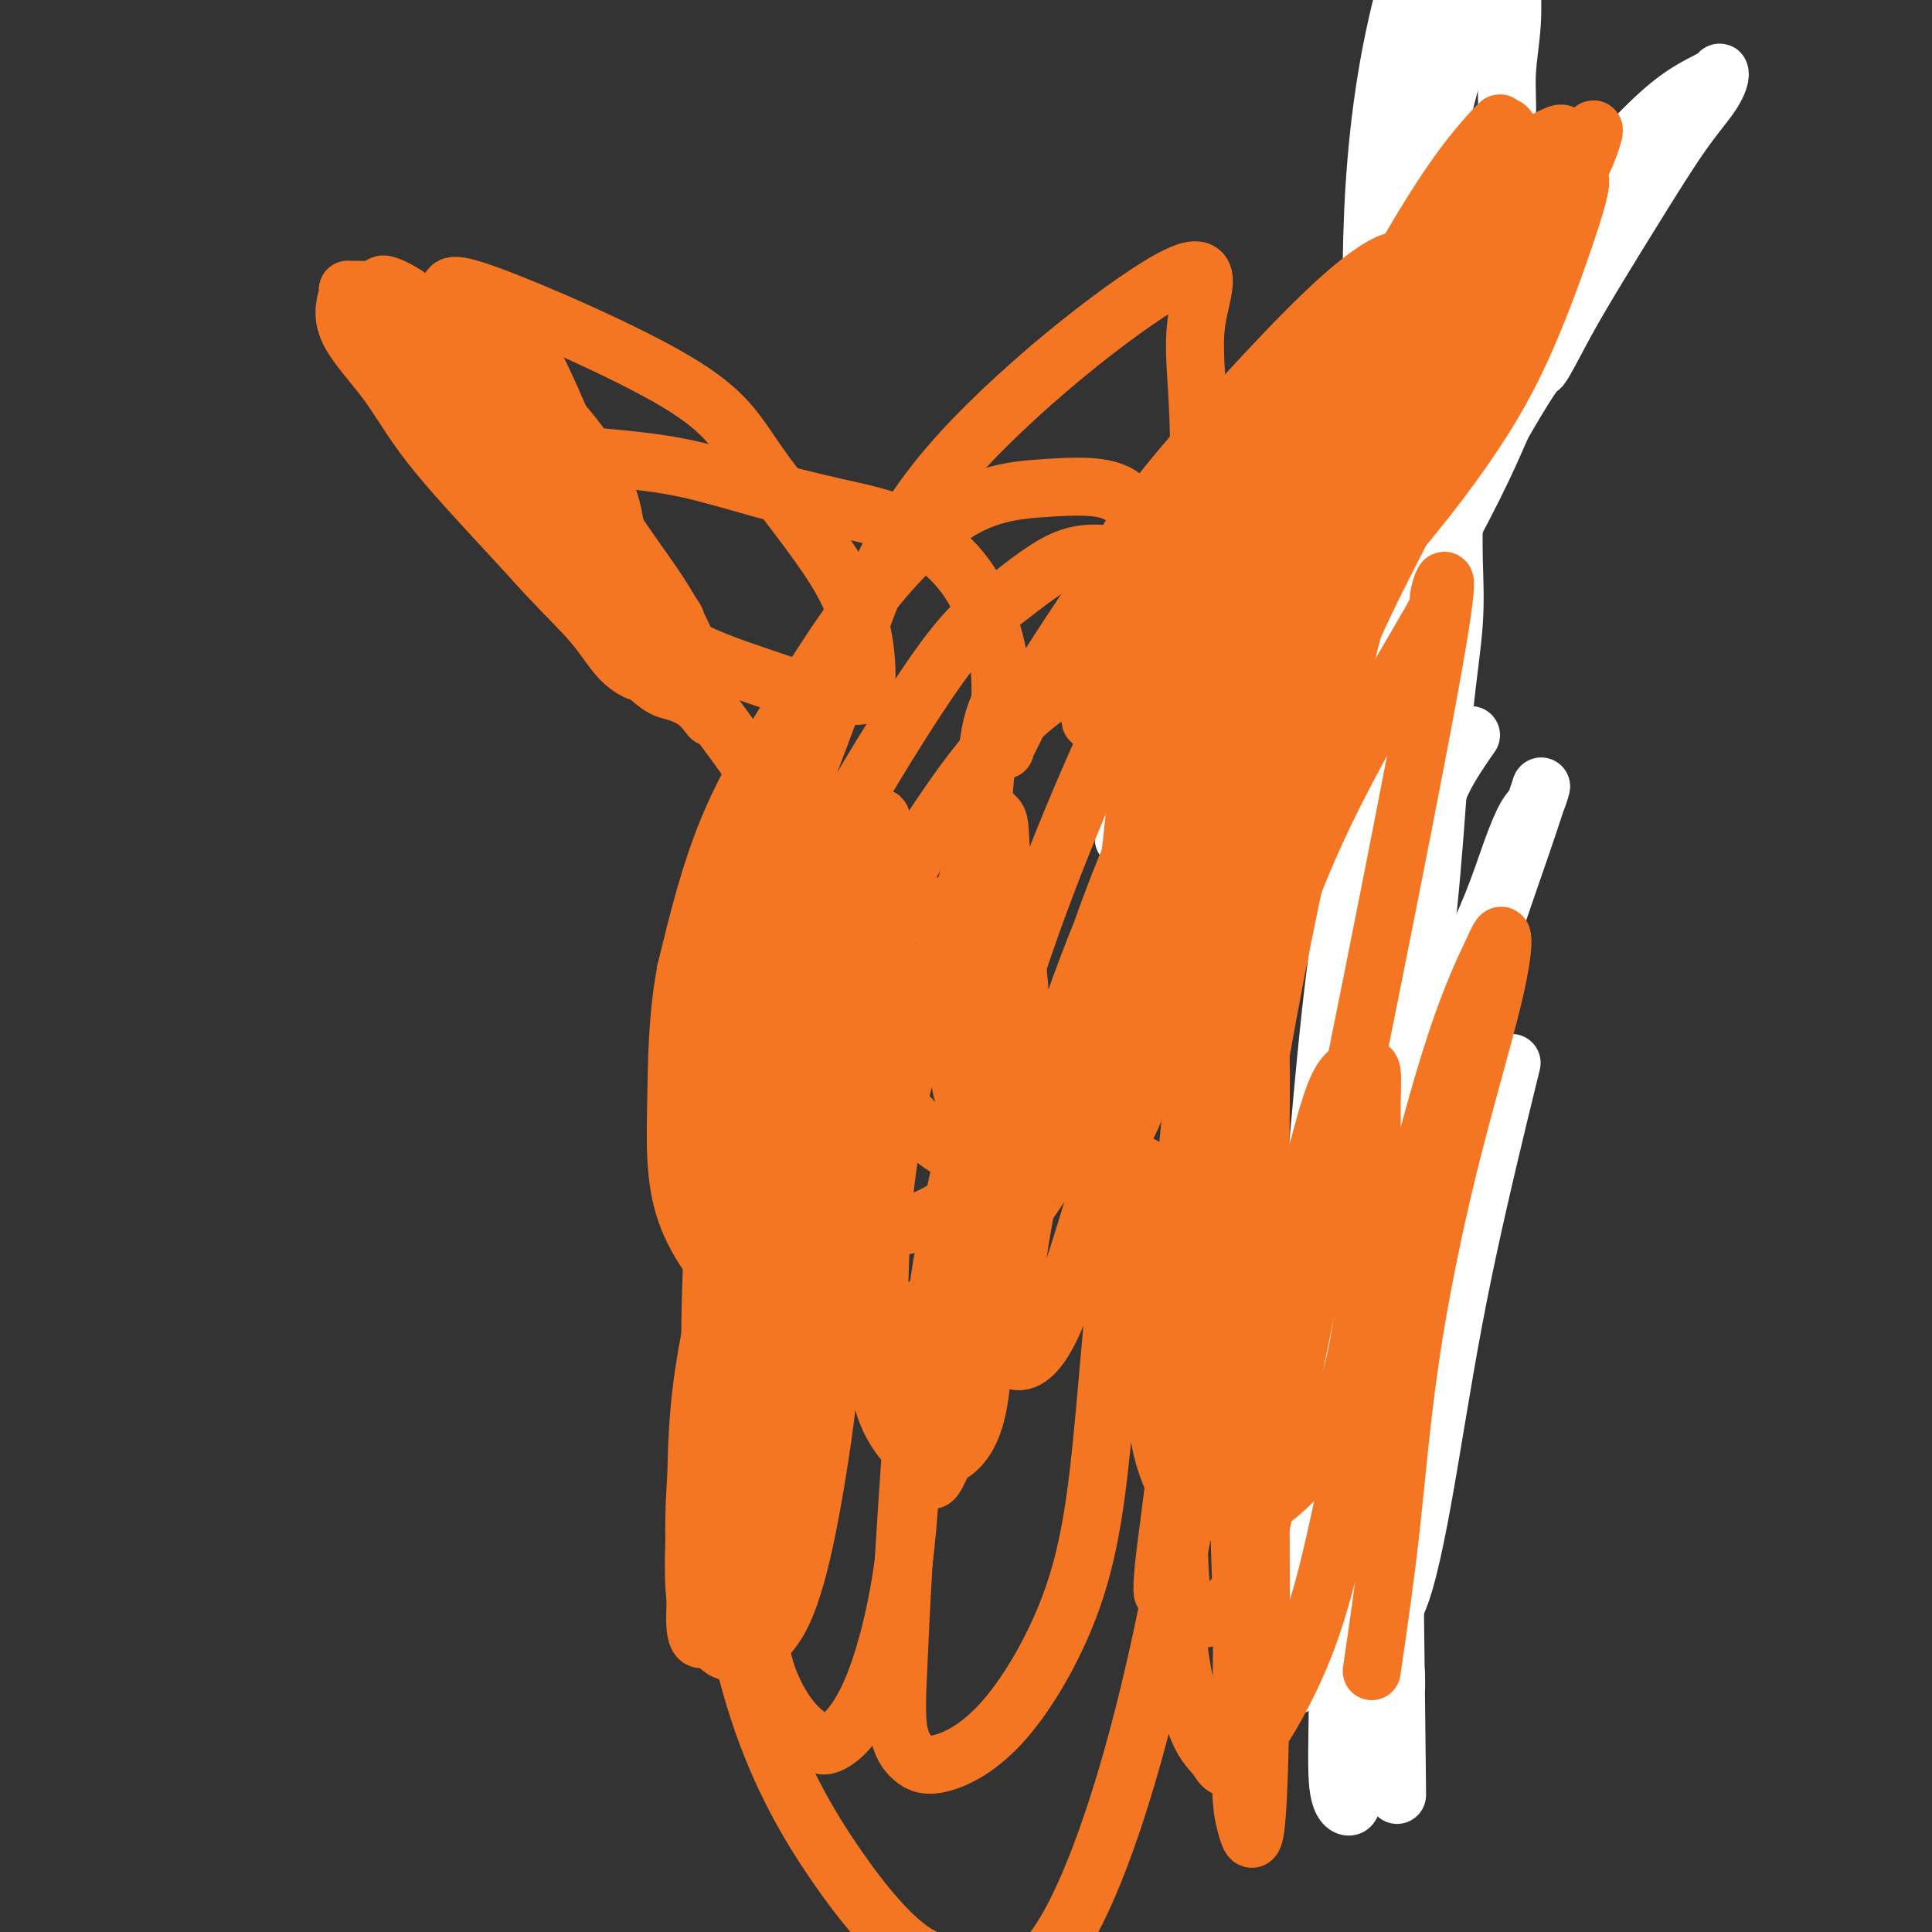 <svg viewBox='0 0 400 400' version='1.1' xmlns='http://www.w3.org/2000/svg' xmlns:xlink='http://www.w3.org/1999/xlink'><rect x="0" y="0" width="400" height="400" fill="#333333" stroke="none"/><g fill='none' stroke='#000000' stroke-width='12' stroke-linecap='round' stroke-linejoin='round'><path d='M293,260c-2.512,-70.324 -5.024,-140.649 -6,-168c-0.976,-27.351 -0.416,-11.729 0,-7c0.416,4.729 0.690,-1.435 1,-5c0.310,-3.565 0.658,-4.531 1,-6c0.342,-1.469 0.680,-3.442 1,-5c0.320,-1.558 0.622,-2.701 1,-4c0.378,-1.299 0.833,-2.755 1,-4c0.167,-1.245 0.044,-2.279 0,-3c-0.044,-0.721 -0.011,-1.129 0,-2c0.011,-0.871 0.001,-2.205 0,-3c-0.001,-0.795 0.007,-1.053 0,-1c-0.007,0.053 -0.028,0.416 0,-1c0.028,-1.416 0.106,-4.609 0,-1c-0.106,3.609 -0.395,14.022 0,-1c0.395,-15.022 1.475,-55.479 0,-1c-1.475,54.479 -5.505,203.895 -7,259c-1.495,55.105 -0.454,15.898 0,2c0.454,-13.898 0.320,-2.487 0,2c-0.320,4.487 -0.827,2.050 -1,1c-0.173,-1.050 -0.013,-0.714 0,1c0.013,1.714 -0.121,4.804 0,1c0.121,-3.804 0.496,-14.504 0,1c-0.496,15.504 -1.864,57.213 0,1c1.864,-56.213 6.961,-210.346 9,-272c2.039,-61.654 1.019,-30.827 0,0'/></g>
<g fill='none' stroke='#FFFFFF' stroke-width='12' stroke-linecap='round' stroke-linejoin='round'><path d='M290,174c-0.833,-7.083 -1.667,-14.167 -2,2c-0.333,16.167 -0.167,55.583 0,95'/><path d='M288,271c-1.007,8.125 -2.524,-20.063 -3,-39c-0.476,-18.937 0.089,-28.625 0,-40c-0.089,-11.375 -0.833,-24.439 0,-36c0.833,-11.561 3.242,-21.620 5,-28c1.758,-6.380 2.865,-9.082 4,-12c1.135,-2.918 2.297,-6.050 3,-7c0.703,-0.950 0.948,0.284 1,0c0.052,-0.284 -0.089,-2.086 0,1c0.089,3.086 0.409,11.062 0,19c-0.409,7.938 -1.545,15.840 -2,19c-0.455,3.160 -0.227,1.580 0,0'/><path d='M290,116c-1.497,-15.627 -2.993,-31.254 -3,20c-0.007,51.254 1.477,169.389 2,213c0.523,43.611 0.087,12.699 0,2c-0.087,-10.699 0.177,-1.185 0,-1c-0.177,0.185 -0.795,-8.959 -1,-19c-0.205,-10.041 0.004,-20.979 0,-33c-0.004,-12.021 -0.220,-25.123 0,-37c0.220,-11.877 0.875,-22.527 2,-32c1.125,-9.473 2.718,-17.768 4,-27c1.282,-9.232 2.252,-19.400 3,-29c0.748,-9.600 1.272,-18.631 2,-26c0.728,-7.369 1.659,-13.077 2,-18c0.341,-4.923 0.090,-9.061 0,-13c-0.090,-3.939 -0.021,-7.679 0,-11c0.021,-3.321 -0.005,-6.224 0,-9c0.005,-2.776 0.043,-5.424 0,-7c-0.043,-1.576 -0.165,-2.078 0,-3c0.165,-0.922 0.619,-2.263 0,1c-0.619,3.263 -2.309,11.132 -4,19'/><path d='M297,106c-2.180,8.939 -5.630,21.285 -9,35c-3.370,13.715 -6.658,28.798 -9,43c-2.342,14.202 -3.737,27.522 -5,41c-1.263,13.478 -2.395,27.114 -3,39c-0.605,11.886 -0.684,22.023 -1,30c-0.316,7.977 -0.869,13.794 -1,19c-0.131,5.206 0.161,9.799 0,14c-0.161,4.201 -0.775,8.008 -1,11c-0.225,2.992 -0.060,5.168 0,7c0.060,1.832 0.015,3.322 0,4c-0.015,0.678 -0.001,0.546 0,-5c0.001,-5.546 -0.012,-16.506 0,-29c0.012,-12.494 0.047,-26.524 1,-40c0.953,-13.476 2.822,-26.400 5,-38c2.178,-11.600 4.665,-21.877 7,-31c2.335,-9.123 4.518,-17.094 7,-23c2.482,-5.906 5.263,-9.748 7,-13c1.737,-3.252 2.429,-5.914 4,-9c1.571,-3.086 4.020,-6.596 5,-8c0.980,-1.404 0.490,-0.702 0,0'/><path d='M277,139c-0.092,-2.061 -0.184,-4.122 0,-6c0.184,-1.878 0.644,-3.572 2,-6c1.356,-2.428 3.609,-5.590 6,-10c2.391,-4.410 4.921,-10.069 8,-16c3.079,-5.931 6.709,-12.133 9,-17c2.291,-4.867 3.245,-8.399 4,-13c0.755,-4.601 1.312,-10.270 2,-14c0.688,-3.730 1.509,-5.519 2,-9c0.491,-3.481 0.653,-8.653 1,-13c0.347,-4.347 0.877,-7.869 1,-11c0.123,-3.131 -0.163,-5.873 0,-9c0.163,-3.127 0.776,-6.641 1,-10c0.224,-3.359 0.061,-6.564 0,-9c-0.061,-2.436 -0.019,-4.102 0,-7c0.019,-2.898 0.016,-7.028 0,-10c-0.016,-2.972 -0.046,-4.786 0,-7c0.046,-2.214 0.168,-4.827 0,-7c-0.168,-2.173 -0.628,-3.905 -1,-5c-0.372,-1.095 -0.658,-1.554 -1,-2c-0.342,-0.446 -0.740,-0.880 -1,-1c-0.260,-0.120 -0.382,0.075 -1,0c-0.618,-0.075 -1.733,-0.418 -2,0c-0.267,0.418 0.314,1.599 -1,5c-1.314,3.401 -4.524,9.022 -7,14c-2.476,4.978 -4.219,9.312 -6,15c-1.781,5.688 -3.602,12.731 -5,20c-1.398,7.269 -2.375,14.763 -3,22c-0.625,7.237 -0.899,14.218 -1,21c-0.101,6.782 -0.029,13.366 0,20c0.029,6.634 0.014,13.317 0,20'/><path d='M284,94c-0.785,16.329 -0.746,15.653 -1,18c-0.254,2.347 -0.799,7.719 -1,11c-0.201,3.281 -0.057,4.470 0,5c0.057,0.530 0.028,0.399 0,1c-0.028,0.601 -0.056,1.934 0,-1c0.056,-2.934 0.196,-10.137 0,-19c-0.196,-8.863 -0.726,-19.388 0,-30c0.726,-10.612 2.709,-21.310 5,-31c2.291,-9.690 4.890,-18.371 7,-25c2.110,-6.629 3.730,-11.207 5,-15c1.270,-3.793 2.190,-6.801 3,-9c0.810,-2.199 1.508,-3.590 2,-5c0.492,-1.410 0.777,-2.840 1,-3c0.223,-0.160 0.386,0.948 0,4c-0.386,3.052 -1.319,8.047 -3,15c-1.681,6.953 -4.111,15.863 -6,23c-1.889,7.137 -3.238,12.500 -4,19c-0.762,6.500 -0.936,14.138 -1,22c-0.064,7.862 -0.018,15.947 0,22c0.018,6.053 0.007,10.075 0,13c-0.007,2.925 -0.010,4.754 0,6c0.010,1.246 0.035,1.908 0,3c-0.035,1.092 -0.129,2.613 0,-3c0.129,-5.613 0.479,-18.359 1,-30c0.521,-11.641 1.211,-22.176 2,-33c0.789,-10.824 1.675,-21.936 3,-31c1.325,-9.064 3.087,-16.079 4,-21c0.913,-4.921 0.977,-7.748 1,-10c0.023,-2.252 0.007,-3.929 0,-5c-0.007,-1.071 -0.003,-1.535 0,-2'/><path d='M302,-17c1.714,-20.129 0.500,-2.951 0,6c-0.500,8.951 -0.285,9.674 -1,13c-0.715,3.326 -2.360,9.254 -4,15c-1.640,5.746 -3.277,11.309 -4,16c-0.723,4.691 -0.534,8.509 -1,13c-0.466,4.491 -1.589,9.654 -2,15c-0.411,5.346 -0.110,10.876 0,15c0.110,4.124 0.030,6.841 0,11c-0.030,4.159 -0.008,9.760 0,12c0.008,2.240 0.004,1.120 0,0'/><path d='M318,67c-1.681,0.832 -3.362,1.664 -5,5c-1.638,3.336 -3.232,9.176 -5,15c-1.768,5.824 -3.709,11.631 -6,19c-2.291,7.369 -4.933,16.300 -7,25c-2.067,8.700 -3.559,17.169 -5,26c-1.441,8.831 -2.831,18.024 -4,27c-1.169,8.976 -2.117,17.735 -3,26c-0.883,8.265 -1.701,16.035 -2,24c-0.299,7.965 -0.080,16.125 0,25c0.080,8.875 0.022,18.464 0,29c-0.022,10.536 -0.009,22.020 0,32c0.009,9.980 0.015,18.455 0,25c-0.015,6.545 -0.050,11.160 0,15c0.050,3.840 0.186,6.904 0,9c-0.186,2.096 -0.693,3.225 -1,4c-0.307,0.775 -0.415,1.198 -1,1c-0.585,-0.198 -1.649,-1.017 -2,-5c-0.351,-3.983 0.011,-11.129 0,-22c-0.011,-10.871 -0.394,-25.467 0,-40c0.394,-14.533 1.564,-29.004 4,-42c2.436,-12.996 6.137,-24.519 10,-35c3.863,-10.481 7.889,-19.921 11,-27c3.111,-7.079 5.309,-11.796 7,-16c1.691,-4.204 2.876,-7.896 4,-11c1.124,-3.104 2.188,-5.621 3,-7c0.812,-1.379 1.372,-1.621 2,-3c0.628,-1.379 1.323,-3.895 1,-3c-0.323,0.895 -1.664,5.203 -4,12c-2.336,6.797 -5.667,16.085 -9,27c-3.333,10.915 -6.666,23.458 -10,36'/><path d='M296,238c-5.188,18.103 -6.657,25.859 -8,35c-1.343,9.141 -2.560,19.666 -3,28c-0.440,8.334 -0.104,14.476 0,19c0.104,4.524 -0.025,7.430 0,10c0.025,2.570 0.202,4.803 0,6c-0.202,1.197 -0.785,1.359 0,1c0.785,-0.359 2.937,-1.237 5,-7c2.063,-5.763 4.038,-16.411 6,-28c1.962,-11.589 3.913,-24.120 7,-39c3.087,-14.880 7.311,-32.109 9,-39c1.689,-6.891 0.845,-3.446 0,0'/><path d='M306,210c-1.318,2.274 -2.637,4.548 -3,7c-0.363,2.452 0.229,5.083 0,8c-0.229,2.917 -1.281,6.121 -2,9c-0.719,2.879 -1.107,5.433 -2,9c-0.893,3.567 -2.292,8.148 -3,12c-0.708,3.852 -0.726,6.974 -1,10c-0.274,3.026 -0.805,5.955 -1,9c-0.195,3.045 -0.052,6.204 0,10c0.052,3.796 0.015,8.227 0,10c-0.015,1.773 -0.007,0.886 0,0'/></g>
<g fill='none' stroke='#000000' stroke-width='12' stroke-linecap='round' stroke-linejoin='round'><path d='M256,139c1.073,-1.272 2.146,-2.544 3,-3c0.854,-0.456 1.489,-0.095 2,-1c0.511,-0.905 0.896,-3.076 1,-4c0.104,-0.924 -0.074,-0.602 0,-1c0.074,-0.398 0.401,-1.515 1,-2c0.599,-0.485 1.470,-0.339 2,-1c0.530,-0.661 0.719,-2.130 1,-3c0.281,-0.870 0.653,-1.140 1,-2c0.347,-0.860 0.667,-2.311 1,-3c0.333,-0.689 0.678,-0.618 1,-1c0.322,-0.382 0.621,-1.217 1,-2c0.379,-0.783 0.838,-1.514 1,-2c0.162,-0.486 0.028,-0.726 0,-1c-0.028,-0.274 0.052,-0.580 0,-1c-0.052,-0.420 -0.234,-0.953 0,-1c0.234,-0.047 0.886,0.391 1,0c0.114,-0.391 -0.310,-1.610 0,-2c0.310,-0.390 1.355,0.050 2,0c0.645,-0.050 0.889,-0.590 1,-1c0.111,-0.410 0.089,-0.692 0,-1c-0.089,-0.308 -0.245,-0.644 0,-1c0.245,-0.356 0.893,-0.731 1,-1c0.107,-0.269 -0.325,-0.431 0,-1c0.325,-0.569 1.407,-1.544 2,-2c0.593,-0.456 0.698,-0.392 1,-1c0.302,-0.608 0.801,-1.888 1,-3c0.199,-1.112 0.100,-2.056 0,-3'/><path d='M280,95c3.891,-7.224 1.620,-3.284 1,-2c-0.620,1.284 0.411,-0.087 1,-1c0.589,-0.913 0.736,-1.368 1,-2c0.264,-0.632 0.644,-1.441 1,-2c0.356,-0.559 0.688,-0.867 1,-1c0.312,-0.133 0.605,-0.091 1,0c0.395,0.091 0.893,0.232 1,0c0.107,-0.232 -0.179,-0.837 0,-1c0.179,-0.163 0.821,0.115 1,0c0.179,-0.115 -0.106,-0.622 0,-1c0.106,-0.378 0.602,-0.627 1,-1c0.398,-0.373 0.699,-0.869 1,-1c0.301,-0.131 0.603,0.105 1,0c0.397,-0.105 0.890,-0.549 1,-1c0.110,-0.451 -0.164,-0.909 0,-1c0.164,-0.091 0.766,0.186 1,0c0.234,-0.186 0.101,-0.834 0,-1c-0.101,-0.166 -0.171,0.152 0,0c0.171,-0.152 0.582,-0.773 1,-1c0.418,-0.227 0.843,-0.061 1,0c0.157,0.061 0.045,0.017 0,0c-0.045,-0.017 -0.022,-0.009 0,0'/></g>
<g fill='none' stroke='#FFFFFF' stroke-width='12' stroke-linecap='round' stroke-linejoin='round'><path d='M239,145c-1.569,-0.012 -3.138,-0.025 -4,0c-0.862,0.025 -1.017,0.087 -1,0c0.017,-0.087 0.207,-0.324 0,-1c-0.207,-0.676 -0.811,-1.793 0,-4c0.811,-2.207 3.038,-5.505 6,-9c2.962,-3.495 6.661,-7.188 10,-11c3.339,-3.812 6.318,-7.745 10,-12c3.682,-4.255 8.067,-8.833 12,-13c3.933,-4.167 7.415,-7.923 11,-12c3.585,-4.077 7.275,-8.477 11,-13c3.725,-4.523 7.485,-9.170 10,-13c2.515,-3.830 3.785,-6.842 5,-9c1.215,-2.158 2.376,-3.463 3,-5c0.624,-1.537 0.710,-3.306 1,-4c0.290,-0.694 0.784,-0.312 1,0c0.216,0.312 0.155,0.552 -3,4c-3.155,3.448 -9.404,10.102 -15,17c-5.596,6.898 -10.541,14.041 -16,21c-5.459,6.959 -11.434,13.733 -16,20c-4.566,6.267 -7.725,12.025 -11,17c-3.275,4.975 -6.668,9.166 -9,13c-2.332,3.834 -3.605,7.311 -5,11c-1.395,3.689 -2.913,7.589 -4,11c-1.087,3.411 -1.744,6.332 -2,9c-0.256,2.668 -0.112,5.081 0,7c0.112,1.919 0.193,3.343 0,4c-0.193,0.657 -0.660,0.547 0,1c0.660,0.453 2.447,1.468 4,0c1.553,-1.468 2.872,-5.419 5,-10c2.128,-4.581 5.064,-9.790 8,-15'/><path d='M250,149c3.870,-7.456 7.045,-13.594 11,-20c3.955,-6.406 8.689,-13.078 14,-20c5.311,-6.922 11.197,-14.094 16,-20c4.803,-5.906 8.522,-10.546 11,-14c2.478,-3.454 3.714,-5.722 5,-8c1.286,-2.278 2.621,-4.566 4,-7c1.379,-2.434 2.800,-5.013 4,-7c1.200,-1.987 2.177,-3.383 3,-5c0.823,-1.617 1.490,-3.455 2,-5c0.510,-1.545 0.861,-2.797 1,-3c0.139,-0.203 0.066,0.642 -2,3c-2.066,2.358 -6.125,6.229 -10,10c-3.875,3.771 -7.565,7.443 -12,13c-4.435,5.557 -9.614,12.999 -14,20c-4.386,7.001 -7.981,13.560 -11,19c-3.019,5.440 -5.464,9.762 -8,15c-2.536,5.238 -5.163,11.391 -7,17c-1.837,5.609 -2.886,10.674 -4,15c-1.114,4.326 -2.295,7.914 -3,11c-0.705,3.086 -0.934,5.670 -1,8c-0.066,2.330 0.033,4.406 0,6c-0.033,1.594 -0.196,2.704 0,3c0.196,0.296 0.752,-0.224 2,0c1.248,0.224 3.189,1.190 5,0c1.811,-1.190 3.491,-4.536 6,-8c2.509,-3.464 5.846,-7.044 9,-12c3.154,-4.956 6.124,-11.287 10,-18c3.876,-6.713 8.659,-13.807 13,-21c4.341,-7.193 8.240,-14.484 11,-20c2.760,-5.516 4.380,-9.258 6,-13'/><path d='M311,88c7.784,-13.463 7.245,-11.120 8,-12c0.755,-0.880 2.804,-4.983 5,-9c2.196,-4.017 4.540,-7.948 7,-12c2.460,-4.052 5.037,-8.224 8,-13c2.963,-4.776 6.312,-10.154 9,-14c2.688,-3.846 4.715,-6.160 6,-8c1.285,-1.840 1.828,-3.207 2,-4c0.172,-0.793 -0.027,-1.012 0,-1c0.027,0.012 0.281,0.256 -1,1c-1.281,0.744 -4.098,1.987 -7,4c-2.902,2.013 -5.891,4.796 -9,8c-3.109,3.204 -6.338,6.830 -11,12c-4.662,5.170 -10.758,11.885 -16,18c-5.242,6.115 -9.632,11.629 -14,18c-4.368,6.371 -8.716,13.597 -12,19c-3.284,5.403 -5.504,8.981 -8,14c-2.496,5.019 -5.267,11.479 -8,17c-2.733,5.521 -5.428,10.102 -8,16c-2.572,5.898 -5.021,13.114 -6,16c-0.979,2.886 -0.490,1.443 0,0'/></g>
<g fill='none' stroke='#F47623' stroke-width='12' stroke-linecap='round' stroke-linejoin='round'><path d='M209,142c-1.547,2.557 -3.093,5.113 -4,10c-0.907,4.887 -1.174,12.104 -2,19c-0.826,6.896 -2.211,13.472 -3,19c-0.789,5.528 -0.984,10.010 -1,14c-0.016,3.990 0.145,7.489 0,11c-0.145,3.511 -0.596,7.032 0,10c0.596,2.968 2.237,5.381 4,7c1.763,1.619 3.646,2.443 6,3c2.354,0.557 5.178,0.847 8,1c2.822,0.153 5.642,0.169 8,-3c2.358,-3.169 4.254,-9.523 6,-16c1.746,-6.477 3.343,-13.079 5,-20c1.657,-6.921 3.374,-14.163 4,-20c0.626,-5.837 0.162,-10.270 0,-15c-0.162,-4.730 -0.022,-9.757 0,-13c0.022,-3.243 -0.072,-4.702 -1,-6c-0.928,-1.298 -2.689,-2.436 -5,-3c-2.311,-0.564 -5.173,-0.554 -8,0c-2.827,0.554 -5.618,1.653 -9,4c-3.382,2.347 -7.354,5.941 -11,10c-3.646,4.059 -6.965,8.583 -10,13c-3.035,4.417 -5.786,8.726 -8,13c-2.214,4.274 -3.891,8.514 -5,12c-1.109,3.486 -1.651,6.217 -2,10c-0.349,3.783 -0.504,8.619 0,13c0.504,4.381 1.668,8.306 4,12c2.332,3.694 5.832,7.155 10,10c4.168,2.845 9.004,5.072 13,6c3.996,0.928 7.153,0.558 11,0c3.847,-0.558 8.385,-1.302 12,-6c3.615,-4.698 6.308,-13.349 9,-22'/><path d='M240,215c2.794,-8.299 5.278,-18.046 7,-26c1.722,-7.954 2.680,-14.117 3,-21c0.320,-6.883 0.001,-14.488 0,-21c-0.001,-6.512 0.317,-11.931 0,-16c-0.317,-4.069 -1.267,-6.788 -3,-9c-1.733,-2.212 -4.247,-3.916 -7,-5c-2.753,-1.084 -5.744,-1.546 -9,-2c-3.256,-0.454 -6.777,-0.898 -11,1c-4.223,1.898 -9.150,6.137 -13,9c-3.850,2.863 -6.625,4.348 -14,15c-7.375,10.652 -19.350,30.470 -25,42c-5.650,11.530 -4.976,14.773 -5,20c-0.024,5.227 -0.745,12.438 -1,19c-0.255,6.562 -0.042,12.474 1,17c1.042,4.526 2.914,7.666 5,10c2.086,2.334 4.386,3.863 8,5c3.614,1.137 8.542,1.883 14,0c5.458,-1.883 11.447,-6.394 17,-12c5.553,-5.606 10.671,-12.305 15,-21c4.329,-8.695 7.870,-19.384 10,-30c2.130,-10.616 2.850,-21.157 4,-32c1.150,-10.843 2.729,-21.988 3,-30c0.271,-8.012 -0.766,-12.893 -2,-17c-1.234,-4.107 -2.664,-7.442 -6,-9c-3.336,-1.558 -8.578,-1.339 -14,-1c-5.422,0.339 -11.025,0.798 -17,4c-5.975,3.202 -12.323,9.147 -18,16c-5.677,6.853 -10.682,14.614 -16,23c-5.318,8.386 -10.948,17.396 -15,27c-4.052,9.604 -6.526,19.802 -9,30'/><path d='M142,201c-1.813,9.614 -1.847,18.648 -2,27c-0.153,8.352 -0.425,16.020 2,23c2.425,6.980 7.548,13.270 12,17c4.452,3.730 8.231,4.901 13,6c4.769,1.099 10.526,2.128 17,0c6.474,-2.128 13.665,-7.412 20,-14c6.335,-6.588 11.814,-14.479 17,-24c5.186,-9.521 10.078,-20.672 14,-34c3.922,-13.328 6.874,-28.832 9,-43c2.126,-14.168 3.427,-27.000 4,-40c0.573,-13.000 0.419,-26.170 0,-35c-0.419,-8.830 -1.104,-13.321 0,-19c1.104,-5.679 3.995,-12.545 -6,-7c-9.995,5.545 -32.876,23.501 -46,39c-13.124,15.499 -16.490,28.542 -22,44c-5.510,15.458 -13.164,33.332 -18,52c-4.836,18.668 -6.855,38.130 -8,57c-1.145,18.870 -1.418,37.148 0,55c1.418,17.852 4.526,35.280 9,49c4.474,13.720 10.316,23.733 16,32c5.684,8.267 11.212,14.788 16,18c4.788,3.212 8.835,3.116 13,4c4.165,0.884 8.446,2.748 13,-1c4.554,-3.748 9.381,-13.108 14,-26c4.619,-12.892 9.031,-29.318 13,-49c3.969,-19.682 7.494,-42.622 11,-65c3.506,-22.378 6.991,-44.194 11,-65c4.009,-20.806 8.541,-40.602 12,-55c3.459,-14.398 5.845,-23.400 7,-29c1.155,-5.600 1.077,-7.800 1,-10'/><path d='M284,108c6.258,-33.441 0.903,-5.042 -4,11c-4.903,16.042 -9.352,19.728 -14,30c-4.648,10.272 -9.494,27.128 -13,43c-3.506,15.872 -5.674,30.758 -7,45c-1.326,14.242 -1.812,27.840 -2,41c-0.188,13.160 -0.077,25.881 0,35c0.077,9.119 0.120,14.634 1,18c0.880,3.366 2.597,4.583 5,4c2.403,-0.583 5.491,-2.966 8,-9c2.509,-6.034 4.441,-15.719 12,-53c7.559,-37.281 20.747,-102.157 26,-131c5.253,-28.843 2.570,-21.652 2,-19c-0.570,2.652 0.974,0.764 -2,6c-2.974,5.236 -10.464,17.595 -17,30c-6.536,12.405 -12.117,24.855 -17,41c-4.883,16.145 -9.069,35.985 -12,54c-2.931,18.015 -4.608,34.206 -6,46c-1.392,11.794 -2.498,19.191 -3,24c-0.502,4.809 -0.399,7.029 0,5c0.399,-2.029 1.093,-8.308 3,-22c1.907,-13.692 5.026,-34.798 8,-58c2.974,-23.202 5.803,-48.500 10,-72c4.197,-23.500 9.761,-45.200 16,-63c6.239,-17.800 13.152,-31.698 18,-41c4.848,-9.302 7.629,-14.009 9,-17c1.371,-2.991 1.331,-4.267 1,-4c-0.331,0.267 -0.952,2.076 -6,9c-5.048,6.924 -14.524,18.962 -24,31'/><path d='M276,92c-8.587,14.594 -15.055,31.078 -23,48c-7.945,16.922 -17.366,34.280 -25,53c-7.634,18.720 -13.482,38.800 -18,56c-4.518,17.200 -7.706,31.519 -10,40c-2.294,8.481 -3.694,11.125 -5,14c-1.306,2.875 -2.517,5.980 -3,0c-0.483,-5.980 -0.238,-21.047 3,-41c3.238,-19.953 9.469,-44.793 18,-69c8.531,-24.207 19.361,-47.781 28,-64c8.639,-16.219 15.086,-25.084 24,-36c8.914,-10.916 20.296,-23.882 25,-29c4.704,-5.118 2.728,-2.389 3,-2c0.272,0.389 2.790,-1.562 0,3c-2.790,4.562 -10.887,15.637 -18,28c-7.113,12.363 -13.243,26.014 -20,40c-6.757,13.986 -14.142,28.306 -20,42c-5.858,13.694 -10.191,26.761 -14,40c-3.809,13.239 -7.095,26.650 -9,37c-1.905,10.350 -2.427,17.639 -3,22c-0.573,4.361 -1.195,5.795 0,7c1.195,1.205 4.208,2.180 8,-5c3.792,-7.180 8.364,-22.514 13,-39c4.636,-16.486 9.337,-34.124 15,-53c5.663,-18.876 12.289,-38.991 20,-57c7.711,-18.009 16.506,-33.913 23,-46c6.494,-12.087 10.688,-20.358 14,-26c3.312,-5.642 5.744,-8.657 7,-10c1.256,-1.343 1.338,-1.015 2,-2c0.662,-0.985 1.903,-3.281 1,0c-0.903,3.281 -3.952,12.141 -7,21'/><path d='M305,64c-4.344,9.199 -12.203,21.698 -20,36c-7.797,14.302 -15.532,30.408 -22,46c-6.468,15.592 -11.670,30.672 -16,42c-4.330,11.328 -7.787,18.906 -11,25c-3.213,6.094 -6.181,10.706 -5,6c1.181,-4.706 6.513,-18.729 13,-34c6.487,-15.271 14.131,-31.791 21,-45c6.869,-13.209 12.964,-23.106 23,-42c10.036,-18.894 24.012,-46.785 31,-59c6.988,-12.215 6.987,-8.755 8,-9c1.013,-0.245 3.040,-4.194 3,-3c-0.040,1.194 -2.147,7.532 -7,15c-4.853,7.468 -12.451,16.067 -20,25c-7.549,8.933 -15.050,18.199 -22,28c-6.950,9.801 -13.350,20.136 -19,31c-5.650,10.864 -10.551,22.255 -15,31c-4.449,8.745 -8.445,14.843 -11,20c-2.555,5.157 -3.669,9.374 -2,7c1.669,-2.374 6.119,-11.339 12,-22c5.881,-10.661 13.192,-23.018 20,-36c6.808,-12.982 13.114,-26.590 20,-39c6.886,-12.410 14.351,-23.624 19,-31c4.649,-7.376 6.483,-10.915 9,-14c2.517,-3.085 5.716,-5.715 4,-4c-1.716,1.715 -8.347,7.776 -15,14c-6.653,6.224 -13.326,12.612 -20,19'/><path d='M283,71c-9.297,8.775 -15.039,14.214 -21,21c-5.961,6.786 -12.141,14.919 -17,22c-4.859,7.081 -8.398,13.109 -11,18c-2.602,4.891 -4.267,8.644 -6,12c-1.733,3.356 -3.534,6.316 -1,5c2.534,-1.316 9.405,-6.908 16,-15c6.595,-8.092 12.916,-18.683 19,-29c6.084,-10.317 11.930,-20.361 18,-30c6.070,-9.639 12.364,-18.874 18,-26c5.636,-7.126 10.615,-12.144 14,-15c3.385,-2.856 5.175,-3.551 8,-5c2.825,-1.449 6.685,-3.654 -1,5c-7.685,8.654 -26.914,28.166 -38,40c-11.086,11.834 -14.030,15.991 -18,23c-3.970,7.009 -8.967,16.871 -13,25c-4.033,8.129 -7.101,14.527 -9,19c-1.899,4.473 -2.629,7.023 -3,8c-0.371,0.977 -0.381,0.383 0,1c0.381,0.617 1.154,2.447 4,-1c2.846,-3.447 7.764,-12.170 12,-20c4.236,-7.830 7.791,-14.768 12,-24c4.209,-9.232 9.072,-20.757 14,-31c4.928,-10.243 9.922,-19.204 14,-26c4.078,-6.796 7.242,-11.429 10,-15c2.758,-3.571 5.110,-6.081 6,-7c0.890,-0.919 0.316,-0.247 1,0c0.684,0.247 2.624,0.071 0,5c-2.624,4.929 -9.812,14.965 -17,25'/><path d='M294,56c-6.684,9.598 -14.894,21.093 -22,31c-7.106,9.907 -13.107,18.226 -18,26c-4.893,7.774 -8.677,15.002 -12,21c-3.323,5.998 -6.186,10.766 -8,14c-1.814,3.234 -2.581,4.935 -3,6c-0.419,1.065 -0.491,1.493 0,1c0.491,-0.493 1.543,-1.908 6,-8c4.457,-6.092 12.318,-16.860 20,-29c7.682,-12.140 15.184,-25.652 21,-35c5.816,-9.348 9.946,-14.533 16,-21c6.054,-6.467 14.031,-14.215 18,-18c3.969,-3.785 3.930,-3.606 3,-1c-0.930,2.606 -2.751,7.639 -8,14c-5.249,6.361 -13.927,14.051 -22,22c-8.073,7.949 -15.541,16.158 -21,23c-5.459,6.842 -8.909,12.316 -12,17c-3.091,4.684 -5.824,8.577 -7,12c-1.176,3.423 -0.794,6.376 -1,8c-0.206,1.624 -0.999,1.921 0,3c0.999,1.079 3.790,2.942 10,0c6.210,-2.942 15.839,-10.690 25,-20c9.161,-9.310 17.852,-20.184 24,-29c6.148,-8.816 9.752,-15.575 13,-23c3.248,-7.425 6.141,-15.517 8,-21c1.859,-5.483 2.684,-8.356 3,-10c0.316,-1.644 0.124,-2.058 0,-2c-0.124,0.058 -0.178,0.588 -2,4c-1.822,3.412 -5.411,9.706 -9,16'/><path d='M316,57c-3.779,6.289 -7.726,13.012 -12,20c-4.274,6.988 -8.874,14.241 -13,22c-4.126,7.759 -7.780,16.025 -11,24c-3.220,7.975 -6.008,15.659 -8,21c-1.992,5.341 -3.188,8.340 -4,11c-0.812,2.660 -1.240,4.982 -1,5c0.240,0.018 1.149,-2.266 4,-9c2.851,-6.734 7.645,-17.916 12,-27c4.355,-9.084 8.270,-16.071 14,-28c5.730,-11.929 13.275,-28.802 18,-39c4.725,-10.198 6.628,-13.723 5,-12c-1.628,1.723 -6.789,8.693 -13,15c-6.211,6.307 -13.473,11.951 -21,19c-7.527,7.049 -15.321,15.504 -22,22c-6.679,6.496 -12.245,11.032 -16,14c-3.755,2.968 -5.699,4.368 -8,6c-2.301,1.632 -4.959,3.497 -5,2c-0.041,-1.497 2.536,-6.355 8,-13c5.464,-6.645 13.814,-15.077 21,-22c7.186,-6.923 13.208,-12.336 18,-16c4.792,-3.664 8.353,-5.578 11,-8c2.647,-2.422 4.380,-5.350 6,-7c1.620,-1.650 3.129,-2.021 3,-2c-0.129,0.021 -1.894,0.435 -4,2c-2.106,1.565 -4.553,4.283 -7,7'/><path d='M291,64c-3.520,3.107 -6.820,6.373 -10,10c-3.180,3.627 -6.239,7.614 -9,11c-2.761,3.386 -5.223,6.171 -7,8c-1.777,1.829 -2.870,2.703 -4,4c-1.130,1.297 -2.297,3.019 -2,2c0.297,-1.019 2.059,-4.777 6,-10c3.941,-5.223 10.063,-11.911 14,-17c3.937,-5.089 5.691,-8.578 7,-11c1.309,-2.422 2.173,-3.778 3,-5c0.827,-1.222 1.616,-2.310 0,-2c-1.616,0.310 -5.636,2.017 -15,11c-9.364,8.983 -24.071,25.243 -32,35c-7.929,9.757 -9.081,13.010 -12,18c-2.919,4.990 -7.604,11.717 -11,17c-3.396,5.283 -5.503,9.123 -7,12c-1.497,2.877 -2.385,4.792 -3,6c-0.615,1.208 -0.957,1.709 -1,2c-0.043,0.291 0.212,0.370 0,0c-0.212,-0.370 -0.893,-1.190 -1,-4c-0.107,-2.810 0.359,-7.609 0,-12c-0.359,-4.391 -1.545,-8.375 -3,-12c-1.455,-3.625 -3.180,-6.890 -6,-10c-2.820,-3.110 -6.735,-6.066 -11,-8c-4.265,-1.934 -8.880,-2.847 -14,-4c-5.120,-1.153 -10.743,-2.546 -16,-4c-5.257,-1.454 -10.146,-2.968 -15,-4c-4.854,-1.032 -9.673,-1.580 -14,-2c-4.327,-0.420 -8.164,-0.710 -12,-1'/><path d='M116,94c-13.900,-2.252 -13.151,-0.381 -13,0c0.151,0.381 -0.296,-0.728 -1,0c-0.704,0.728 -1.665,3.293 0,6c1.665,2.707 5.956,5.556 11,10c5.044,4.444 10.842,10.482 16,15c5.158,4.518 9.676,7.514 15,10c5.324,2.486 11.453,4.461 16,6c4.547,1.539 7.511,2.641 10,3c2.489,0.359 4.502,-0.026 6,0c1.498,0.026 2.481,0.463 3,-1c0.519,-1.463 0.575,-4.826 0,-9c-0.575,-4.174 -1.779,-9.159 -6,-16c-4.221,-6.841 -11.457,-15.539 -16,-22c-4.543,-6.461 -6.394,-10.684 -17,-17c-10.606,-6.316 -29.969,-14.723 -39,-18c-9.031,-3.277 -7.732,-1.423 -8,0c-0.268,1.423 -2.104,2.416 -3,4c-0.896,1.584 -0.852,3.759 -1,7c-0.148,3.241 -0.486,7.548 1,12c1.486,4.452 4.798,9.048 8,14c3.202,4.952 6.293,10.260 10,15c3.707,4.740 8.029,8.911 11,12c2.971,3.089 4.590,5.094 6,7c1.410,1.906 2.613,3.711 4,5c1.387,1.289 2.960,2.061 3,2c0.040,-0.061 -1.453,-0.954 -4,-5c-2.547,-4.046 -6.147,-11.243 -10,-19c-3.853,-7.757 -7.958,-16.073 -11,-22c-3.042,-5.927 -5.021,-9.463 -7,-13'/><path d='M100,80c-6.154,-10.848 -5.539,-8.469 -6,-8c-0.461,0.469 -1.998,-0.974 -3,-2c-1.002,-1.026 -1.469,-1.636 -1,0c0.469,1.636 1.875,5.518 4,9c2.125,3.482 4.969,6.563 8,10c3.031,3.437 6.250,7.231 9,11c2.750,3.769 5.031,7.514 7,11c1.969,3.486 3.627,6.714 5,9c1.373,2.286 2.460,3.629 4,6c1.540,2.371 3.534,5.770 1,2c-2.534,-3.770 -9.596,-14.709 -15,-22c-5.404,-7.291 -9.150,-10.934 -13,-15c-3.850,-4.066 -7.805,-8.555 -11,-12c-3.195,-3.445 -5.629,-5.845 -8,-8c-2.371,-2.155 -4.680,-4.065 -6,-5c-1.320,-0.935 -1.650,-0.895 -2,-1c-0.350,-0.105 -0.718,-0.354 0,1c0.718,1.354 2.523,4.311 5,8c2.477,3.689 5.625,8.108 9,12c3.375,3.892 6.977,7.256 11,11c4.023,3.744 8.467,7.867 13,12c4.533,4.133 9.155,8.275 13,11c3.845,2.725 6.911,4.031 9,5c2.089,0.969 3.199,1.600 4,2c0.801,0.400 1.293,0.569 2,1c0.707,0.431 1.631,1.123 0,-1c-1.631,-2.123 -5.815,-7.062 -10,-12'/><path d='M129,115c-3.752,-5.720 -9.131,-14.020 -14,-21c-4.869,-6.980 -9.227,-12.641 -13,-17c-3.773,-4.359 -6.962,-7.415 -10,-10c-3.038,-2.585 -5.925,-4.698 -8,-6c-2.075,-1.302 -3.337,-1.793 -4,-2c-0.663,-0.207 -0.728,-0.130 -1,0c-0.272,0.130 -0.751,0.312 0,2c0.751,1.688 2.734,4.881 5,9c2.266,4.119 4.817,9.165 8,14c3.183,4.835 6.999,9.459 10,14c3.001,4.541 5.187,8.998 9,13c3.813,4.002 9.252,7.548 12,9c2.748,1.452 2.803,0.809 3,1c0.197,0.191 0.535,1.216 1,-1c0.465,-2.216 1.056,-7.673 0,-13c-1.056,-5.327 -3.761,-10.523 -7,-15c-3.239,-4.477 -7.014,-8.233 -11,-12c-3.986,-3.767 -8.182,-7.545 -12,-10c-3.818,-2.455 -7.256,-3.587 -10,-5c-2.744,-1.413 -4.794,-3.107 -7,-4c-2.206,-0.893 -4.567,-0.985 -6,-1c-1.433,-0.015 -1.939,0.048 -2,0c-0.061,-0.048 0.323,-0.206 0,1c-0.323,1.206 -1.354,3.778 0,7c1.354,3.222 5.092,7.095 8,11c2.908,3.905 4.986,7.840 9,13c4.014,5.160 9.965,11.543 15,17c5.035,5.457 9.153,9.988 13,14c3.847,4.012 7.424,7.506 11,11'/><path d='M128,134c8.214,8.438 9.249,8.534 11,9c1.751,0.466 4.219,1.302 6,3c1.781,1.698 2.874,4.257 2,1c-0.874,-3.257 -3.717,-12.330 -8,-20c-4.283,-7.670 -10.008,-13.938 -15,-23c-4.992,-9.062 -9.253,-20.918 -13,-28c-3.747,-7.082 -6.980,-9.388 -10,-11c-3.020,-1.612 -5.827,-2.528 -7,-3c-1.173,-0.472 -0.713,-0.499 -2,0c-1.287,0.499 -4.320,1.522 1,10c5.320,8.478 18.992,24.409 27,35c8.008,10.591 10.352,15.843 15,23c4.648,7.157 11.600,16.221 18,25c6.400,8.779 12.246,17.273 18,25c5.754,7.727 11.415,14.686 16,22c4.585,7.314 8.094,14.982 11,20c2.906,5.018 5.210,7.387 7,10c1.790,2.613 3.067,5.470 4,7c0.933,1.530 1.522,1.731 2,2c0.478,0.269 0.847,0.605 1,0c0.153,-0.605 0.091,-2.150 0,-9c-0.091,-6.850 -0.213,-19.005 -1,-28c-0.787,-8.995 -2.241,-14.831 -3,-20c-0.759,-5.169 -0.822,-9.672 -1,-12c-0.178,-2.328 -0.470,-2.480 -1,-3c-0.530,-0.520 -1.296,-1.409 -2,0c-0.704,1.409 -1.344,5.117 -3,11c-1.656,5.883 -4.328,13.942 -7,22'/><path d='M194,202c-3.212,8.890 -5.242,14.614 -7,22c-1.758,7.386 -3.243,16.434 -4,24c-0.757,7.566 -0.787,13.648 -1,20c-0.213,6.352 -0.611,12.972 0,18c0.611,5.028 2.230,8.463 4,11c1.770,2.537 3.690,4.177 5,5c1.310,0.823 2.011,0.831 4,0c1.989,-0.831 5.268,-2.500 7,-9c1.732,-6.500 1.917,-17.830 2,-28c0.083,-10.170 0.063,-19.179 0,-33c-0.063,-13.821 -0.168,-32.455 -4,-40c-3.832,-7.545 -11.391,-4.002 -17,1c-5.609,5.002 -9.267,11.465 -13,19c-3.733,7.535 -7.539,16.144 -11,25c-3.461,8.856 -6.576,17.958 -9,27c-2.424,9.042 -4.159,18.023 -5,26c-0.841,7.977 -0.790,14.952 -1,22c-0.210,7.048 -0.682,14.171 0,19c0.682,4.829 2.519,7.363 4,9c1.481,1.637 2.606,2.376 5,2c2.394,-0.376 6.056,-1.869 9,-8c2.944,-6.131 5.170,-16.902 7,-28c1.830,-11.098 3.265,-22.524 4,-35c0.735,-12.476 0.772,-26.000 2,-40c1.228,-14.000 3.649,-28.474 5,-38c1.351,-9.526 1.633,-14.103 2,-18c0.367,-3.897 0.819,-7.113 0,-5c-0.819,2.113 -2.910,9.557 -5,17'/><path d='M177,187c-2.694,7.424 -6.928,17.484 -11,28c-4.072,10.516 -7.982,21.487 -11,32c-3.018,10.513 -5.144,20.566 -7,31c-1.856,10.434 -3.442,21.247 -4,30c-0.558,8.753 -0.087,15.444 0,20c0.087,4.556 -0.210,6.977 0,9c0.210,2.023 0.925,3.648 3,1c2.075,-2.648 5.508,-9.568 8,-19c2.492,-9.432 4.042,-21.377 5,-32c0.958,-10.623 1.323,-19.924 2,-33c0.677,-13.076 1.664,-29.927 2,-38c0.336,-8.073 0.020,-7.369 0,-6c-0.020,1.369 0.258,3.403 0,8c-0.258,4.597 -1.050,11.757 -2,21c-0.950,9.243 -2.058,20.569 -3,31c-0.942,10.431 -1.718,19.967 -2,30c-0.282,10.033 -0.071,20.564 0,28c0.071,7.436 0.000,11.779 1,16c1.000,4.221 3.070,8.321 5,11c1.930,2.679 3.722,3.938 5,5c1.278,1.062 2.044,1.927 4,1c1.956,-0.927 5.102,-3.645 8,-10c2.898,-6.355 5.549,-16.348 7,-27c1.451,-10.652 1.704,-21.962 2,-30c0.296,-8.038 0.636,-12.804 1,-16c0.364,-3.196 0.752,-4.822 1,-6c0.248,-1.178 0.357,-1.908 0,2c-0.357,3.908 -1.178,12.454 -2,21'/><path d='M189,295c-0.711,9.327 -1.488,21.144 -2,30c-0.512,8.856 -0.760,14.750 -1,20c-0.240,5.250 -0.473,9.855 0,13c0.473,3.145 1.652,4.829 3,6c1.348,1.171 2.864,1.827 6,1c3.136,-0.827 7.893,-3.138 13,-9c5.107,-5.862 10.565,-15.274 14,-25c3.435,-9.726 4.847,-19.765 6,-31c1.153,-11.235 2.048,-23.668 3,-32c0.952,-8.332 1.963,-12.565 3,-18c1.037,-5.435 2.100,-12.072 3,-7c0.900,5.072 1.637,21.855 2,33c0.363,11.145 0.354,16.653 1,21c0.646,4.347 1.949,7.532 3,10c1.051,2.468 1.850,4.219 3,5c1.150,0.781 2.652,0.591 5,1c2.348,0.409 5.543,1.417 10,-1c4.457,-2.417 10.176,-8.259 14,-15c3.824,-6.741 5.753,-14.381 7,-23c1.247,-8.619 1.812,-18.218 2,-26c0.188,-7.782 -0.000,-13.748 0,-18c0.000,-4.252 0.190,-6.791 0,-8c-0.190,-1.209 -0.760,-1.089 -2,-1c-1.240,0.089 -3.152,0.145 -5,4c-1.848,3.855 -3.633,11.508 -6,20c-2.367,8.492 -5.315,17.823 -8,27c-2.685,9.177 -5.108,18.202 -6,28c-0.892,9.798 -0.255,20.371 0,29c0.255,8.629 0.127,15.315 0,22'/><path d='M257,351c-0.033,12.089 -0.114,16.812 0,20c0.114,3.188 0.423,4.840 1,7c0.577,2.160 1.422,4.827 2,0c0.578,-4.827 0.887,-17.150 1,-29c0.113,-11.850 0.028,-23.228 0,-37c-0.028,-13.772 0.001,-29.937 0,-44c-0.001,-14.063 -0.031,-26.025 0,-34c0.031,-7.975 0.124,-11.965 0,-15c-0.124,-3.035 -0.463,-5.115 0,-7c0.463,-1.885 1.729,-3.575 0,-1c-1.729,2.575 -6.454,9.415 -10,28c-3.546,18.585 -5.913,48.916 -7,68c-1.087,19.084 -0.894,26.923 0,34c0.894,7.077 2.490,13.392 4,17c1.510,3.608 2.934,4.509 4,6c1.066,1.491 1.774,3.573 5,0c3.226,-3.573 8.971,-12.803 13,-23c4.029,-10.197 6.343,-21.363 9,-34c2.657,-12.637 5.658,-26.745 9,-41c3.342,-14.255 7.025,-28.658 10,-39c2.975,-10.342 5.244,-16.624 7,-21c1.756,-4.376 3.001,-6.846 4,-9c0.999,-2.154 1.752,-3.992 2,-3c0.248,0.992 -0.008,4.813 -2,13c-1.992,8.187 -5.719,20.741 -9,34c-3.281,13.259 -6.114,27.224 -8,40c-1.886,12.776 -2.825,24.365 -4,35c-1.175,10.635 -2.588,20.318 -4,30'/></g>
</svg>